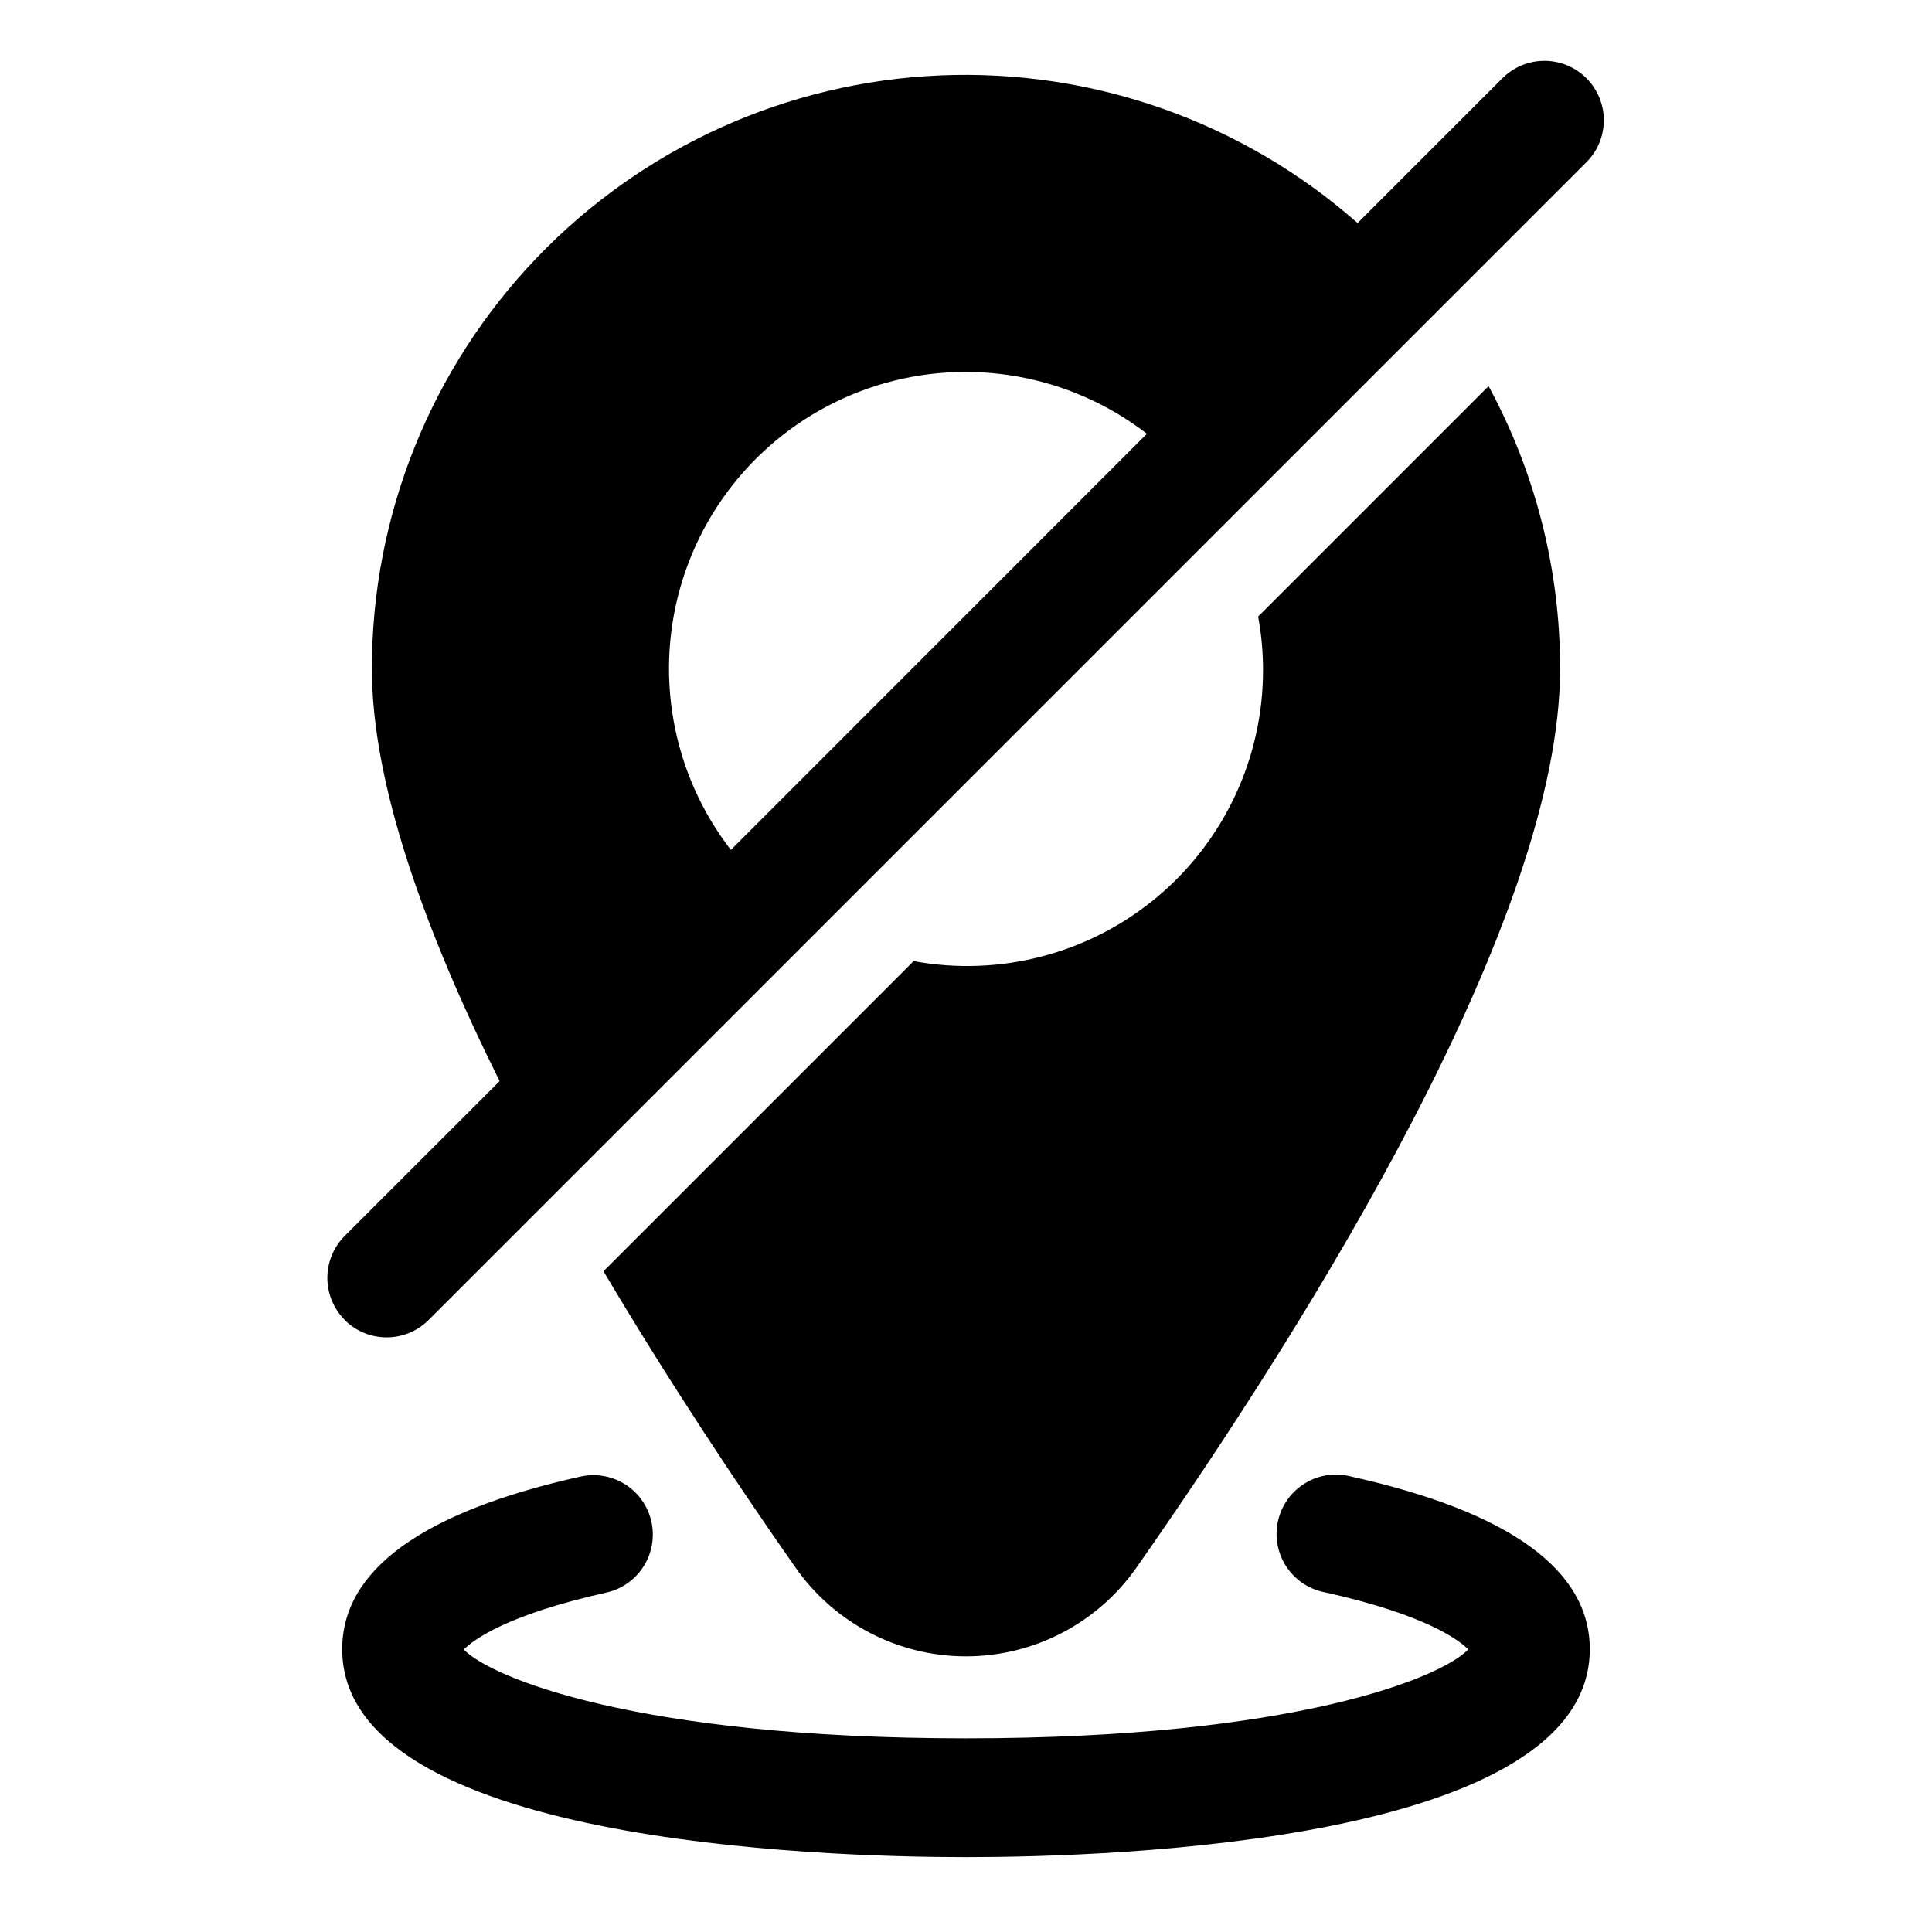 <?xml version="1.0" encoding="UTF-8"?>
<!-- Uploaded to: SVG Find, www.svgrepo.com, Generator: SVG Find Mixer Tools -->
<svg fill="#000000" width="800px" height="800px" version="1.1" viewBox="144 144 512 512" xmlns="http://www.w3.org/2000/svg">
 <path d="m478.72 321.28c-0.023-4.656-0.457-9.305-1.301-13.887l61.062-61.062h0.004c12.477 23.008 18.992 48.777 18.953 74.949 0 66.125-65.723 171.67-112.24 238.11-10.316 14.762-27.191 23.559-45.199 23.559-18.012 0-34.887-8.797-45.203-23.559-15.855-22.648-33.914-49.879-50.867-78.5l82.184-82.184c22.949 4.234 46.59-1.98 64.496-16.949 17.902-14.969 28.207-37.137 28.109-60.473zm-243.36 172.51c-2.953-2.953-4.609-6.957-4.609-11.129 0-4.176 1.656-8.18 4.609-11.133l41.043-41.027c-19.727-39.66-33.848-78.652-33.848-109.22-0.047-40.582 15.598-79.613 43.66-108.93s66.375-46.648 106.92-48.371c40.551-1.723 80.191 12.297 110.64 39.125l38.574-38.574-0.004 0.004c4-3.863 9.738-5.328 15.102-3.859s9.551 5.66 11.02 11.02c1.473 5.363 0.004 11.102-3.859 15.102l-307.01 307.01c-2.953 2.953-6.957 4.609-11.133 4.609-4.172 0-8.176-1.656-11.129-4.609zm102.34-124.57 110.24-110.27c-20.344-15.703-47.082-20.469-71.602-12.766-24.52 7.707-43.727 26.91-51.43 51.43-7.707 24.52-2.941 51.258 12.762 71.605zm164.47 166.1c-4.148-1.129-8.578-0.508-12.258 1.715-3.684 2.223-6.293 5.852-7.231 10.051-0.938 4.195-0.113 8.594 2.273 12.168 2.387 3.578 6.133 6.019 10.367 6.766 26.348 5.871 35.211 12.5 37.785 15.09-7.074 7.441-45.918 23.562-133.11 23.562-87.191 0-126.03-16.121-133.09-23.539 2.59-2.59 11.453-9.219 37.785-15.09 5.492-1.227 9.91-5.289 11.594-10.656 1.684-5.371 0.375-11.23-3.43-15.371-3.809-4.141-9.535-5.938-15.027-4.711-41.887 9.344-63.141 24.738-63.141 45.75 0 51.129 126.53 55.105 165.31 55.105s165.31-3.977 165.31-55.105c0-21.012-21.258-36.406-63.176-45.742z"/>
</svg>